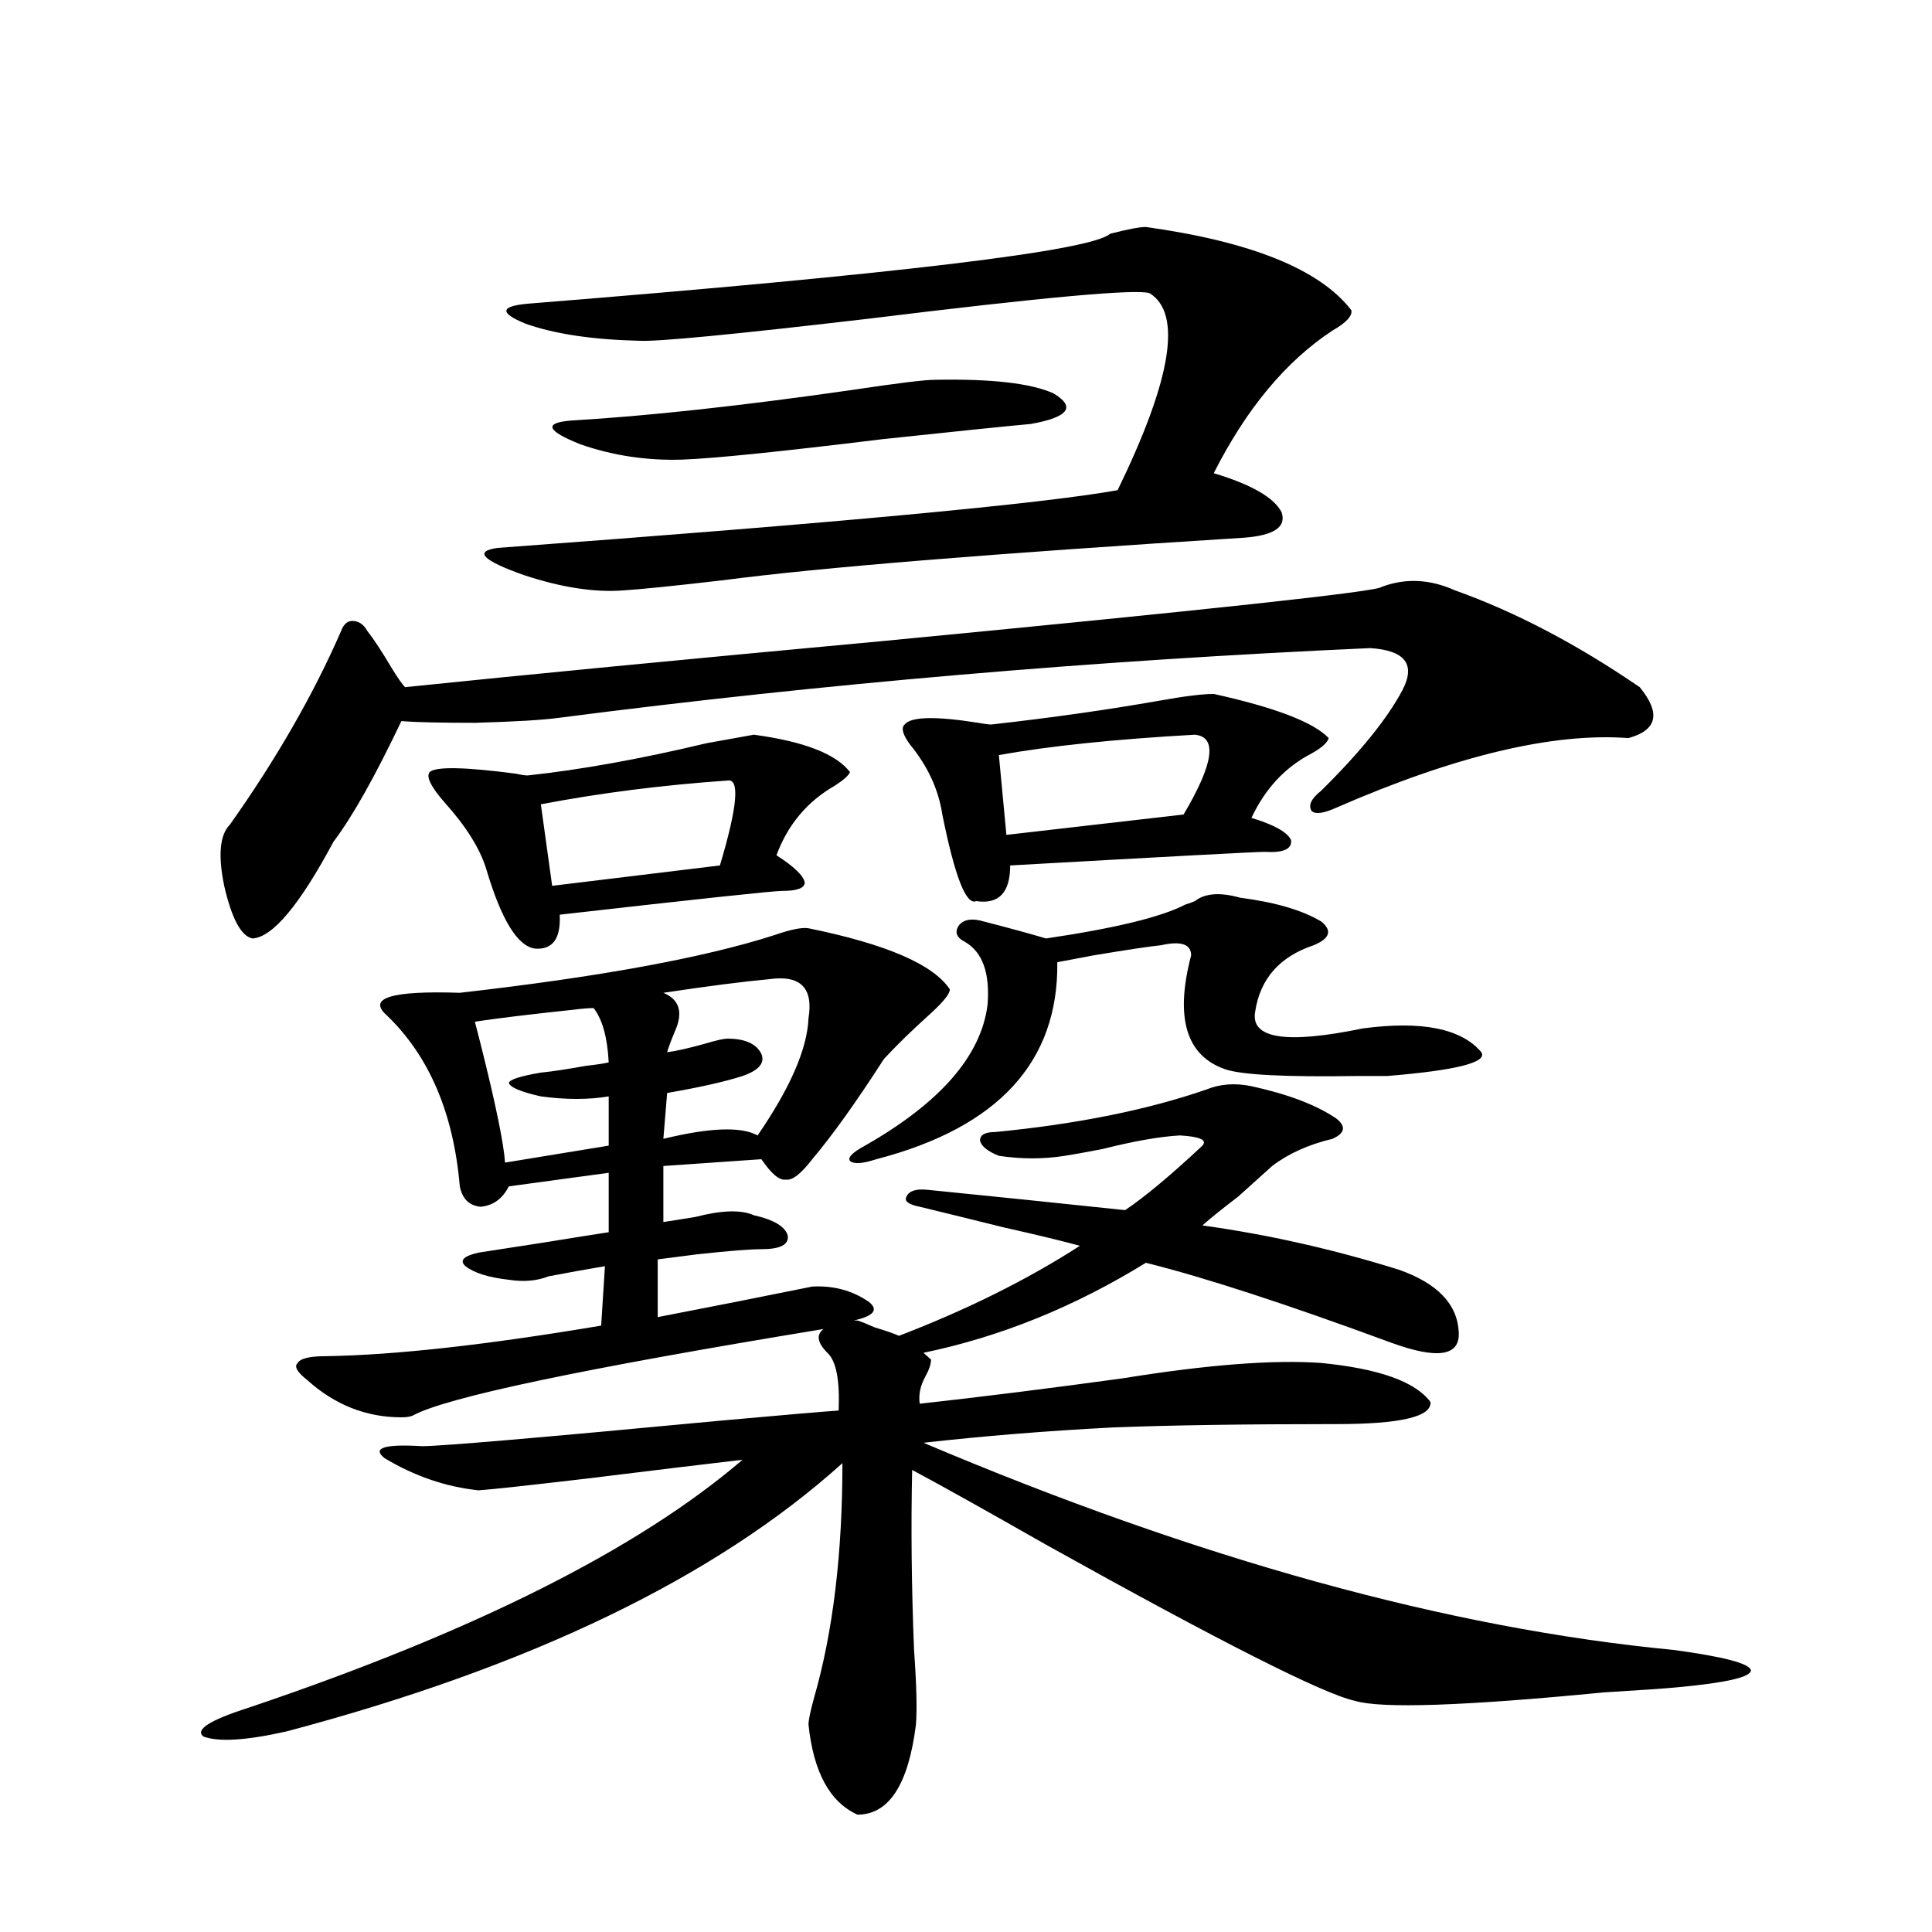 <?xml version="1.0" encoding="utf-8"?>
<!-- Generator: Adobe Illustrator 16.0.0, SVG Export Plug-In . SVG Version: 6.00 Build 0)  -->
<!DOCTYPE svg PUBLIC "-//W3C//DTD SVG 1.1//EN" "http://www.w3.org/Graphics/SVG/1.1/DTD/svg11.dtd">
<svg version="1.1" id="图层_1" xmlns="http://www.w3.org/2000/svg" xmlns:xlink="http://www.w3.org/1999/xlink" x="0px" y="0px"
	 width="1000px" height="1000px" viewBox="0 0 1000 1000" enable-background="new 0 0 1000 1000" xml:space="preserve">
<path d="M476.037,624.613c-5.854-1.167-8.14-2.925-6.829-5.273c1.296-2.925,4.878-4.092,10.731-3.516
	c35.121,3.516,69.267,7.031,102.437,10.547c10.396-7.031,23.734-18.154,39.999-33.398c2.592-2.925-1.311-4.683-11.707-5.273
	c-10.411,0.591-23.749,2.939-39.999,7.031c-9.115,1.758-15.609,2.939-19.512,3.516c-11.066,1.758-22.438,1.758-34.146,0
	c-5.854-2.334-9.115-4.971-9.756-7.91c0-2.925,2.592-4.395,7.805-4.395c42.271-4.092,78.688-11.426,109.266-21.973
	c7.149-2.925,14.954-3.516,23.414-1.758c18.856,4.106,33.49,9.668,43.901,16.699c5.198,4.106,4.543,7.622-1.951,10.547
	c-12.362,2.939-22.773,7.622-31.219,14.063c-3.902,3.516-9.756,8.789-17.561,15.82c-8.46,6.455-14.634,11.426-18.536,14.941
	c33.811,4.697,67.636,12.305,101.461,22.852c20.152,7.031,30.563,17.881,31.219,32.52c0.641,12.305-11.066,14.063-35.121,5.273
	c-53.992-19.912-96.263-33.687-126.826-41.309c-37.072,22.852-75.455,38.384-115.119,46.582l3.902,3.516
	c0,2.349-0.976,5.273-2.927,8.789c-2.606,4.697-3.582,9.38-2.927,14.063c31.859-3.516,66.98-7.91,105.363-13.184
	c43.566-7.031,77.712-9.668,102.437-7.91c29.908,2.939,48.779,9.668,56.584,20.215c0.641,7.622-15.609,11.426-48.779,11.426
	c-48.139,0-86.827,0.591-116.095,1.758c-33.825,1.758-66.34,4.395-97.559,7.91c142.436,60.356,271.854,96.09,388.283,107.227
	c26.006,3.516,39.344,7.031,39.999,10.547c0,3.516-12.683,6.441-38.048,8.789c-5.854,0.577-18.536,1.456-38.048,2.637
	c-72.193,7.031-115.119,8.487-128.777,4.395c-16.265-3.516-69.602-30.473-159.996-80.859c-31.874-18.154-54.968-31.05-69.267-38.672
	c-0.655,29.307-0.335,60.356,0.976,93.164c1.296,18.155,1.616,31.051,0.976,38.672c-3.902,31.051-13.993,46.582-30.243,46.582
	c-14.313-6.454-22.773-21.973-25.365-46.582c0-2.348,0.976-7.031,2.927-14.063c9.756-33.988,14.634-74.404,14.634-121.289
	c-65.699,59.189-161.627,105.469-287.798,138.867c-20.822,4.684-35.121,5.563-42.926,2.637c-4.558-3.516,3.247-8.5,23.414-14.941
	c116.415-39.262,201.611-82.026,255.604-128.32c-20.167,2.349-46.828,5.576-79.998,9.668c-29.923,3.516-48.779,5.576-56.584,6.152
	c-16.92-1.758-33.17-7.319-48.779-16.699c-6.509-5.273,0-7.319,19.512-6.152c9.756,0,61.127-4.395,154.143-13.184
	c32.515-2.925,53.002-4.683,61.462-5.273c0.641-15.82-1.311-25.776-5.854-29.883c-5.213-5.273-5.854-9.365-1.951-12.305
	c-124.875,20.518-195.772,35.459-212.678,44.824c-1.311,0.591-3.262,0.879-5.854,0.879c-18.216,0-34.48-6.44-48.779-19.336
	c-5.213-4.092-6.829-7.031-4.878-8.789c1.296-2.334,6.174-3.516,14.634-3.516c35.762-0.576,83.245-5.85,142.436-15.82l1.951-30.762
	c-10.411,1.758-20.167,3.516-29.268,5.273c-5.854,2.349-12.683,2.939-20.487,1.758c-10.411-1.167-17.896-3.516-22.438-7.031
	c-3.262-2.925-0.976-5.273,6.829-7.031c7.805-1.167,19.177-2.925,34.146-5.273c14.299-2.334,25.365-4.092,33.17-5.273v-30.762
	l-51.706,7.031c-3.262,6.455-8.14,9.971-14.634,10.547c-5.854-0.576-9.436-4.092-10.731-10.547
	c-3.262-38.081-15.944-67.676-38.048-88.77c-9.756-8.789,2.927-12.593,38.048-11.426c72.193-8.198,126.491-18.154,162.923-29.883
	c8.445-2.925,14.299-4.092,17.561-3.516c40.319,8.213,64.709,18.76,73.169,31.641c0,2.349-3.582,6.743-10.731,13.184
	c-9.115,8.213-16.92,15.82-23.414,22.852c-14.313,22.275-26.676,39.551-37.072,51.855c-5.854,7.622-10.411,11.138-13.658,10.547
	c-3.262,0.591-7.484-2.925-12.683-10.547l-50.73,3.516v29.004c3.902-0.576,9.421-1.455,16.585-2.637
	c13.658-3.516,23.734-3.804,30.243-0.879c10.396,2.349,16.25,5.864,17.561,10.547c0.641,4.697-3.902,7.031-13.658,7.031
	c-5.854,0-16.92,0.879-33.17,2.637c-9.115,1.182-15.944,2.061-20.487,2.637v29.883c27.316-5.273,53.978-10.547,79.998-15.82
	c11.052-0.576,20.808,2.061,29.268,7.91c5.198,4.106,2.592,7.334-7.805,9.668h1.951c1.951,0.591,4.878,1.758,8.78,3.516
	c5.854,1.758,10.076,3.228,12.683,4.395c35.121-13.472,66.34-29.004,93.656-46.582c-8.46-2.334-21.798-5.562-39.999-9.668
	C500.092,630.478,485.793,626.962,476.037,624.613z M715.056,303.813c12.348-4.683,25.03-4.092,38.048,1.758
	c31.219,11.138,63.078,27.837,95.607,50.098c11.052,13.486,9.101,22.275-5.854,26.367c-39.023-2.925-89.434,9.092-151.216,36.035
	c-6.509,2.939-10.731,3.516-12.683,1.758c-1.951-2.925-0.335-6.44,4.878-10.547c20.152-19.912,34.146-37.202,41.95-51.855
	c7.149-13.472,1.616-20.791-16.585-21.973c-143.746,6.455-283.575,18.457-419.502,36.035c-8.46,1.182-23.094,2.061-43.901,2.637
	c-18.216,0-30.898-0.288-38.048-0.879c-13.658,28.716-25.365,49.521-35.121,62.402c-17.561,32.822-31.554,49.521-41.95,50.098
	c-5.854-1.167-10.731-10.244-14.634-27.246c-3.262-15.82-2.286-26.367,2.927-31.641c24.055-33.975,43.246-67.373,57.56-100.195
	c1.296-3.516,3.247-5.273,5.854-5.273c3.247,0,5.854,1.758,7.805,5.273c3.247,4.106,7.47,10.547,12.683,19.336
	c3.247,5.273,5.519,8.501,6.829,9.668c62.438-6.44,144.387-14.351,245.848-23.73C626.598,315.541,713.104,306.161,715.056,303.813z
	 M390.186,380.277c26.006,3.516,42.591,9.971,49.755,19.336c-0.655,1.758-3.262,4.106-7.805,7.031
	c-14.313,8.213-24.39,20.215-30.243,36.035c9.101,5.864,13.979,10.547,14.634,14.063c0,2.939-3.902,4.395-11.707,4.395
	c-4.558,0-42.926,4.106-115.119,12.305c0.641,12.305-3.582,18.169-12.683,17.578c-9.115-1.167-17.561-14.941-25.365-41.309
	c-3.262-10.547-10.411-21.973-21.463-34.277c-7.164-8.198-9.756-13.472-7.805-15.82c3.247-2.925,18.201-2.637,44.877,0.879
	c2.592,0.591,4.543,0.879,5.854,0.879c27.316-2.925,58.2-8.486,92.681-16.699C378.799,382.338,386.924,380.868,390.186,380.277z
	 M307.261,521.781c-2.606,0-6.188,0.303-10.731,0.879c-22.118,2.349-39.023,4.395-50.73,6.152c0.641,2.349,1.616,6.152,2.927,11.426
	c7.805,31.064,12.027,51.567,12.683,61.523l53.657-8.789v-25.488c-10.411,1.758-22.118,1.758-35.121,0
	c-10.411-2.334-15.944-4.683-16.585-7.031c0.641-1.758,6.174-3.516,16.585-5.273c5.854-0.576,13.658-1.758,23.414-3.516
	c5.198-0.576,9.101-1.167,11.707-1.758C314.41,537.025,311.804,527.646,307.261,521.781z M593.107,117.484
	c54.633,7.622,90.074,21.973,106.339,43.066c0.641,2.939-2.606,6.455-9.756,10.547c-24.069,15.82-44.557,40.43-61.462,73.828
	c19.512,5.864,31.219,12.607,35.121,20.215c2.592,7.622-3.902,12.017-19.512,13.184c-130.729,8.213-220.482,15.532-269.262,21.973
	c-25.365,2.939-42.605,4.697-51.706,5.273c-14.969,1.182-32.194-1.455-51.706-7.91c-21.463-7.607-26.021-12.305-13.658-14.063
	c174.95-12.881,281.944-22.852,320.968-29.883c27.957-57.417,33.49-91.406,16.585-101.953c-6.509-2.334-54.968,2.061-145.362,13.184
	c-70.242,8.213-109.921,12.017-119.021,11.426c-24.069-0.576-43.581-3.516-58.535-8.789c-14.313-5.85-13.338-9.365,2.927-10.547
	C464.971,141.806,564.815,129.789,574.571,121C583.672,118.666,589.846,117.484,593.107,117.484z M376.527,404.008
	c-33.825,2.349-66.02,6.455-96.583,12.305l5.854,42.188l86.827-10.547C381.726,417.494,383.021,402.841,376.527,404.008z
	 M483.842,196.586c29.268-0.576,49.755,1.758,61.462,7.031c11.707,7.031,7.805,12.305-11.707,15.82
	c-13.018,1.182-38.703,3.818-77.071,7.91c-52.682,6.455-87.162,9.971-103.412,10.547c-18.216,0.591-35.776-2.046-52.682-7.91
	c-17.561-7.031-19.191-11.123-4.878-12.305c39.664-2.334,88.123-7.607,145.362-15.82
	C464.33,198.344,478.629,196.586,483.842,196.586z M397.99,506.84c-13.018,1.182-31.219,3.516-54.633,7.031
	c8.445,3.516,10.396,10.259,5.854,20.215c-1.951,4.697-3.262,8.213-3.902,10.547c4.543-0.576,11.052-2.046,19.512-4.395
	c5.854-1.758,9.756-2.637,11.707-2.637c9.101,0,14.954,2.637,17.561,7.91c1.951,4.697-1.311,8.501-9.756,11.426
	c-9.115,2.939-22.118,5.864-39.023,8.789l-1.951,23.73c24.055-5.85,40.319-6.44,48.779-1.758
	c16.905-24.609,25.686-44.824,26.341-60.645C421.069,511.234,414.24,504.506,397.99,506.84z M641.887,464.652
	c18.201,2.349,32.194,6.455,41.95,12.305c5.854,4.697,4.543,8.789-3.902,12.305c-17.561,5.864-27.651,17.29-30.243,34.277
	c-2.606,14.063,15.93,17.002,55.608,8.789c30.563-4.092,51.051,0,61.462,12.305c3.247,5.273-13.018,9.38-48.779,12.305
	c-3.262,0-8.46,0-15.609,0c-37.072,0.591-59.846-0.576-68.291-3.516c-20.167-7.031-26.021-26.655-17.561-58.887
	c0-5.85-5.213-7.607-15.609-5.273c-5.854,0.591-17.561,2.349-35.121,5.273c-9.115,1.758-15.289,2.939-18.536,3.516
	c0.641,51.567-30.578,85.557-93.656,101.953c-7.164,2.349-11.707,2.637-13.658,0.879c-1.311-1.758,1.296-4.395,7.805-7.91
	c39.023-22.261,60.151-46.582,63.413-72.949c1.296-16.396-2.606-27.246-11.707-32.52c-4.558-2.334-5.533-5.273-2.927-8.789
	c2.592-2.925,6.829-3.516,12.683-1.758c13.658,3.516,24.39,6.455,32.194,8.789c35.762-5.273,59.831-11.123,72.193-17.578
	c1.951-0.576,3.567-1.167,4.878-1.758C623.671,462.318,631.476,461.728,641.887,464.652z M628.229,359.184
	c31.859,7.031,51.706,14.653,59.511,22.852c-0.655,2.349-3.582,4.985-8.78,7.91c-13.658,7.031-24.069,18.169-31.219,33.398
	c11.707,3.516,18.536,7.334,20.487,11.426c0.641,4.697-3.902,6.743-13.658,6.152c-4.558,0-48.459,2.349-131.704,7.031
	c0,14.063-5.854,20.215-17.561,18.457c-5.213,2.349-11.066-12.593-17.561-44.824c-1.951-12.881-7.484-24.897-16.585-36.035
	c-3.902-5.273-4.878-8.789-2.927-10.547c3.247-4.092,15.93-4.395,38.048-0.879c3.247,0.591,5.519,0.879,6.829,0.879
	c31.219-3.516,60.151-7.607,86.827-12.305C612.939,360.365,622.375,359.184,628.229,359.184z M618.473,380.277
	c-41.63,2.349-75.455,5.864-101.461,10.547l3.902,41.309l91.705-10.547C628.229,395.219,630.18,381.459,618.473,380.277z"/>
</svg>

